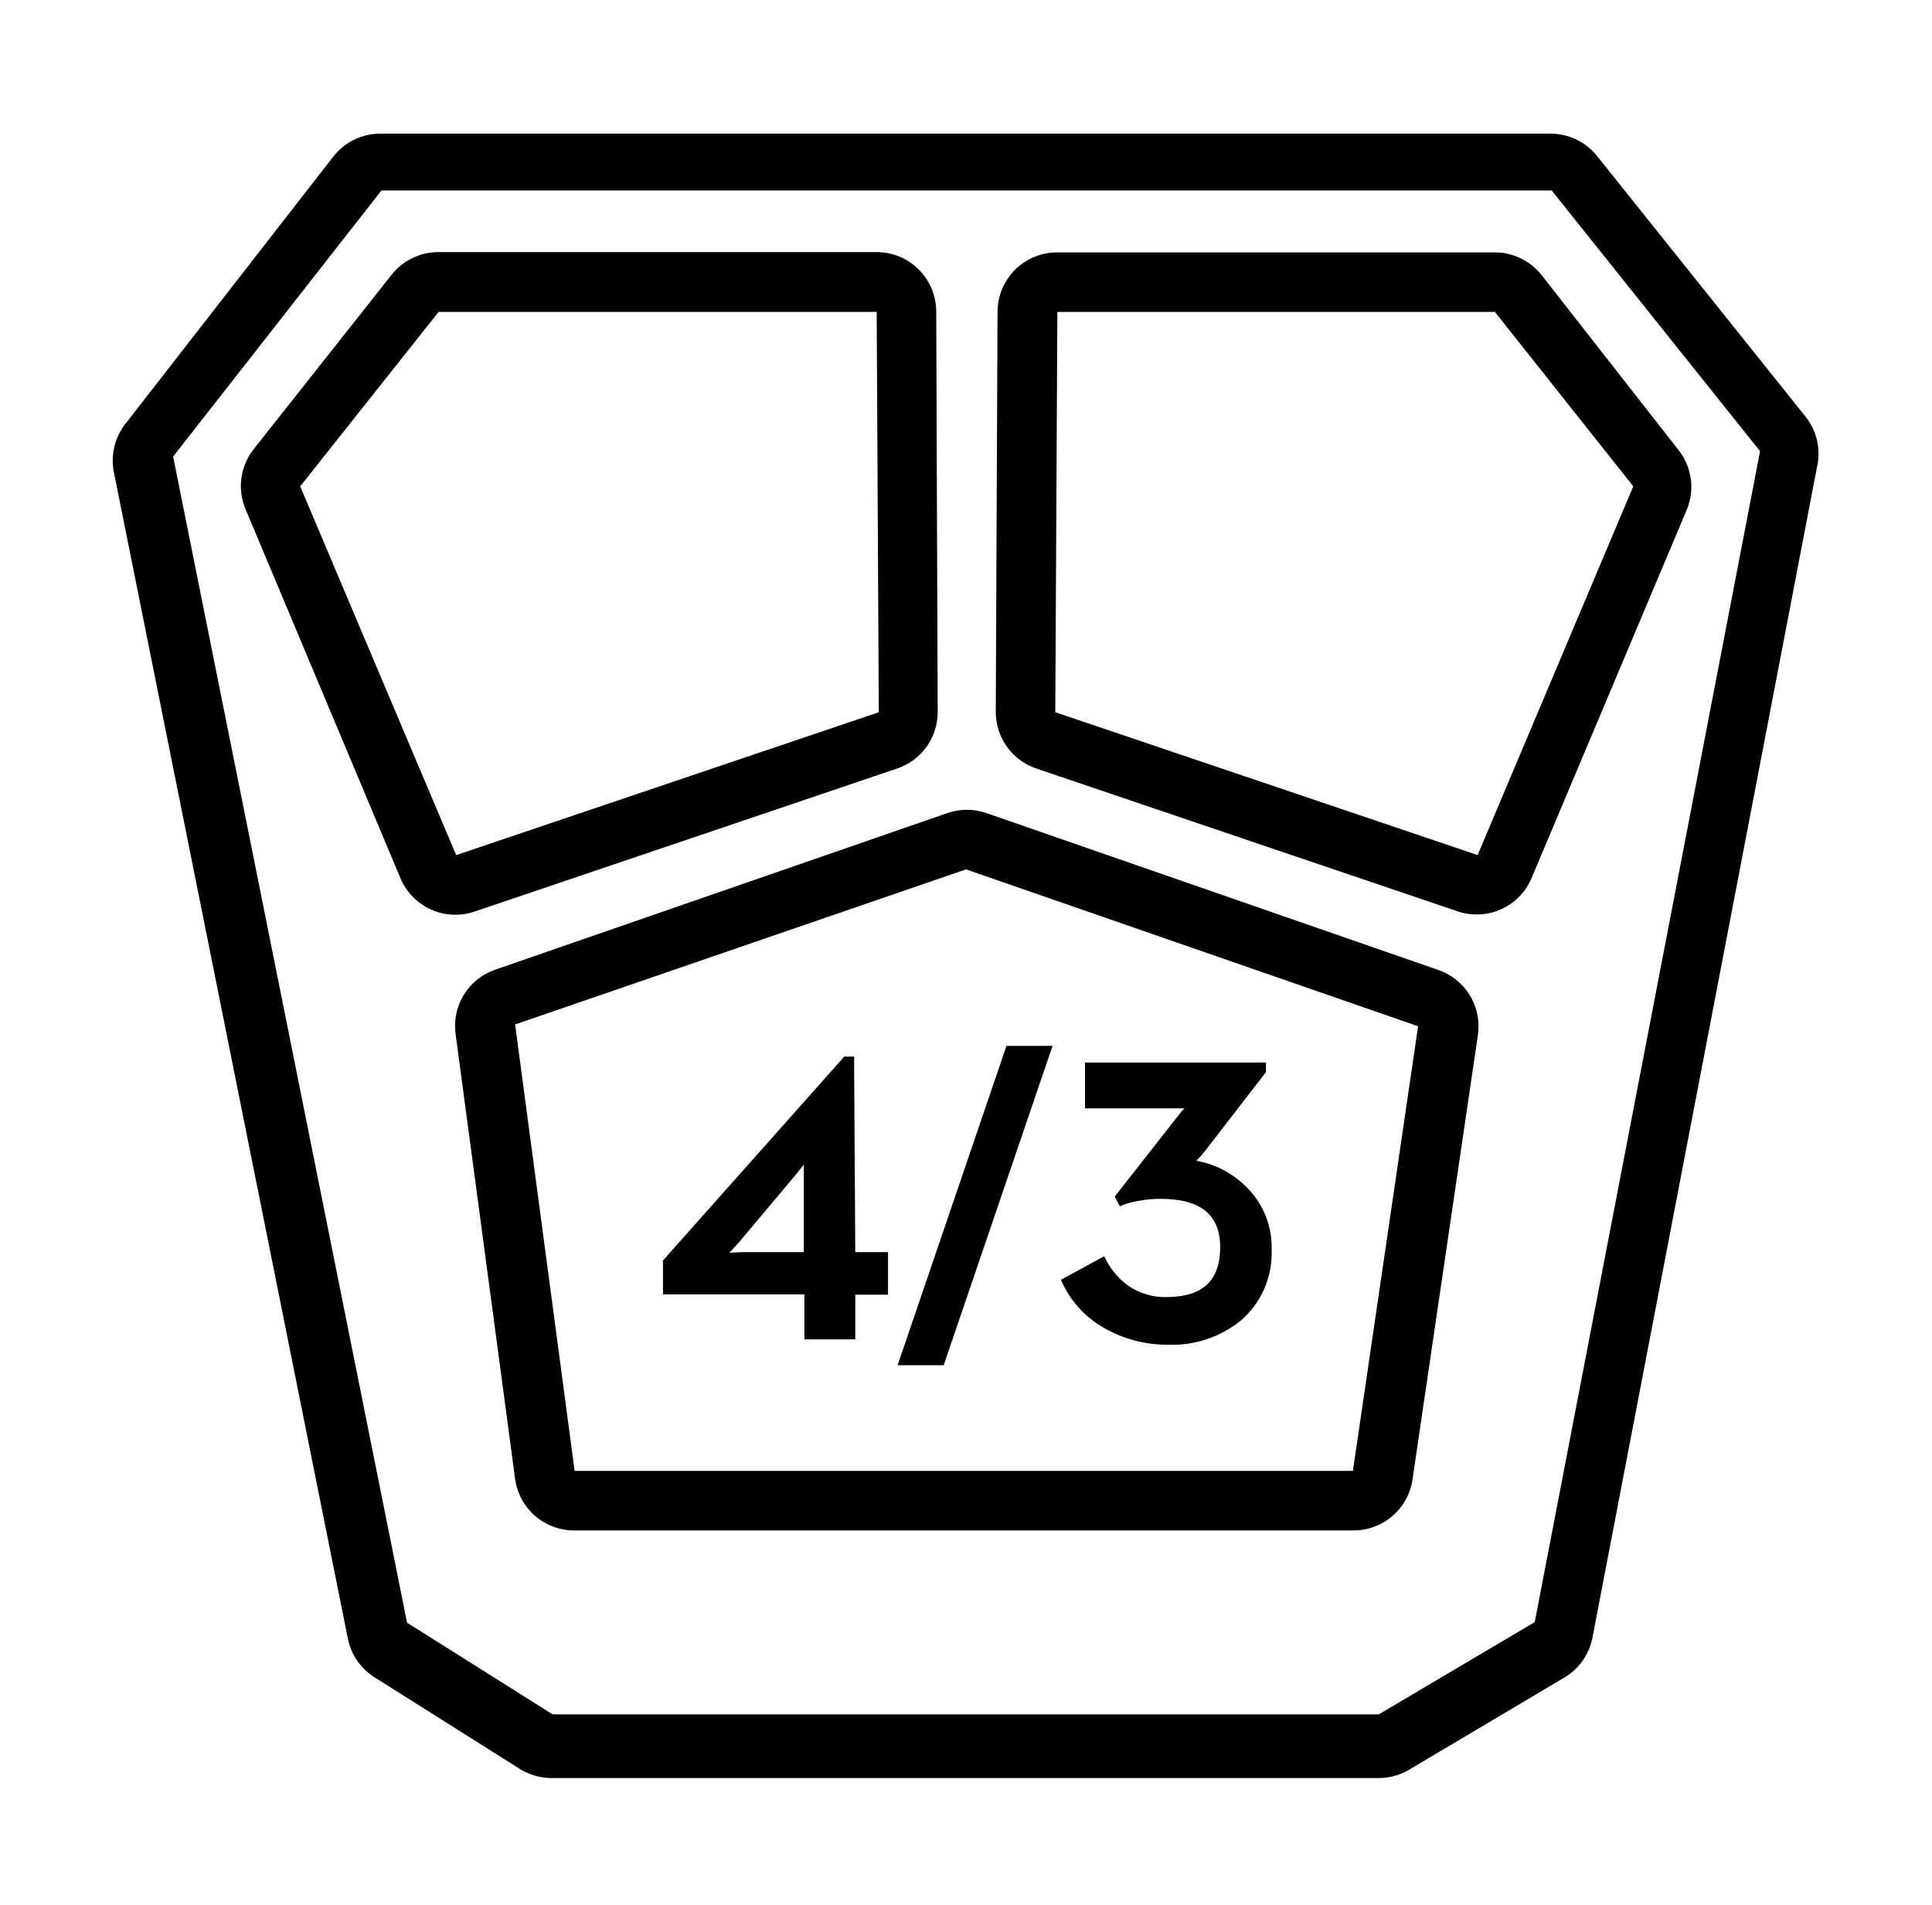 <svg xmlns="http://www.w3.org/2000/svg" width="71" height="70" viewBox="0 0 71 70" fill="none"><g clip-path="url(#clip0_1_1287)"><path d="M32.973 28.241C33.407 28.094 33.785 27.814 34.052 27.442C34.319 27.069 34.462 26.621 34.46 26.163L34.406 11.452C34.406 10.871 34.175 10.315 33.765 9.905C33.355 9.495 32.798 9.264 32.218 9.264H16.118C15.789 9.263 15.463 9.336 15.166 9.478C14.868 9.62 14.607 9.827 14.401 10.085L9.315 16.516C9.076 16.821 8.923 17.185 8.871 17.57C8.819 17.954 8.871 18.345 9.02 18.703L14.718 32.277C14.932 32.785 15.331 33.194 15.834 33.422C16.337 33.649 16.907 33.677 17.431 33.502L32.973 28.241ZM11.032 17.872L16.118 11.463H32.218L32.295 26.174L16.764 31.424L11.032 17.872Z" fill="black"></path><path d="M54.925 9.275H38.847C38.267 9.275 37.71 9.505 37.3 9.916C36.89 10.326 36.659 10.882 36.659 11.462L36.594 26.162C36.593 26.621 36.736 27.068 37.002 27.441C37.269 27.814 37.647 28.094 38.081 28.241L53.602 33.502C54.121 33.668 54.683 33.634 55.179 33.408C55.674 33.181 56.068 32.778 56.281 32.276L61.991 18.725C62.138 18.366 62.188 17.974 62.134 17.59C62.08 17.205 61.925 16.842 61.684 16.537L56.642 10.095C56.436 9.838 56.175 9.631 55.877 9.489C55.58 9.347 55.255 9.273 54.925 9.275ZM54.302 31.423L38.781 26.173L38.858 11.462H54.936L60.022 17.872L54.302 31.423Z" fill="black"></path><path d="M52.858 35.645L36.255 29.881C35.788 29.718 35.279 29.718 34.811 29.881L18.197 35.635C17.719 35.799 17.313 36.125 17.047 36.556C16.782 36.986 16.674 37.496 16.743 37.997L18.93 54.349C19.002 54.876 19.264 55.359 19.666 55.708C20.069 56.056 20.585 56.246 21.118 56.241H49.719C50.247 56.247 50.759 56.062 51.161 55.72C51.563 55.378 51.828 54.903 51.907 54.381L54.313 38.03C54.386 37.525 54.281 37.011 54.016 36.575C53.75 36.14 53.341 35.811 52.858 35.645ZM49.719 54.053H21.118L18.93 37.647L35.5 31.948L52.114 37.713L49.719 54.053Z" fill="black"></path><path d="M66.354 15.313L58.698 5.742C58.494 5.485 58.235 5.276 57.94 5.132C57.644 4.988 57.32 4.913 56.992 4.911H13.986C13.653 4.909 13.325 4.983 13.026 5.127C12.726 5.271 12.463 5.482 12.258 5.742L4.601 15.586C4.409 15.834 4.272 16.121 4.2 16.427C4.129 16.733 4.124 17.05 4.186 17.358L12.783 60.211C12.84 60.502 12.956 60.778 13.123 61.022C13.291 61.266 13.506 61.474 13.756 61.633L19.115 65.013C19.463 65.228 19.865 65.342 20.275 65.341H50.67C51.054 65.34 51.431 65.238 51.764 65.046L57.495 61.644C57.76 61.486 57.989 61.274 58.166 61.021C58.343 60.769 58.465 60.481 58.523 60.178L66.77 17.183C66.847 16.86 66.85 16.524 66.778 16.2C66.706 15.876 66.561 15.572 66.354 15.313ZM56.401 59.61L50.67 63H20.308L14.959 59.632L6.362 16.778L14.018 7H57.025L64.681 16.581L56.401 59.61Z" fill="black"></path><path d="M31.387 38.828H31.026L24.365 46.32V47.567H29.561V49.219H31.431V47.578H32.634V46.014H31.431L31.387 38.828ZM26.804 46.036C26.943 45.89 27.063 45.759 27.165 45.642L29.243 43.17L29.539 42.798C29.539 42.952 29.539 43.083 29.539 43.214V46.014H27.275L26.804 46.036Z" fill="black"></path><path d="M32.984 50.17H34.68L38.606 38.653L38.683 38.435H36.987L33.061 49.952L32.984 50.17Z" fill="black"></path><path d="M42.849 47.666C42.363 47.674 41.886 47.533 41.482 47.261C41.134 47.014 40.849 46.688 40.651 46.309L40.574 46.167L38.988 47.031L39.054 47.173C39.375 47.848 39.894 48.408 40.541 48.781C41.261 49.203 42.081 49.422 42.915 49.416C43.905 49.457 44.876 49.13 45.638 48.497C45.998 48.175 46.283 47.778 46.472 47.334C46.661 46.89 46.75 46.409 46.732 45.927C46.745 45.506 46.672 45.088 46.518 44.697C46.364 44.306 46.131 43.95 45.835 43.652C45.332 43.132 44.677 42.783 43.965 42.656C44.097 42.522 44.221 42.379 44.337 42.23L46.524 39.397V39.047H39.874V40.731H43.156H43.527C43.452 40.806 43.382 40.886 43.319 40.972L40.968 43.969L41.154 44.33L41.285 44.275C41.462 44.209 41.645 44.162 41.832 44.133C42.102 44.079 42.377 44.054 42.652 44.056C44.118 44.056 44.84 44.636 44.84 45.828C44.84 47.02 44.249 47.666 42.849 47.666Z" fill="black"></path></g><defs><clipPath id="clip0_1_1287"><rect width="70" height="70" fill="white" transform="translate(0.5)"></rect></clipPath></defs></svg>